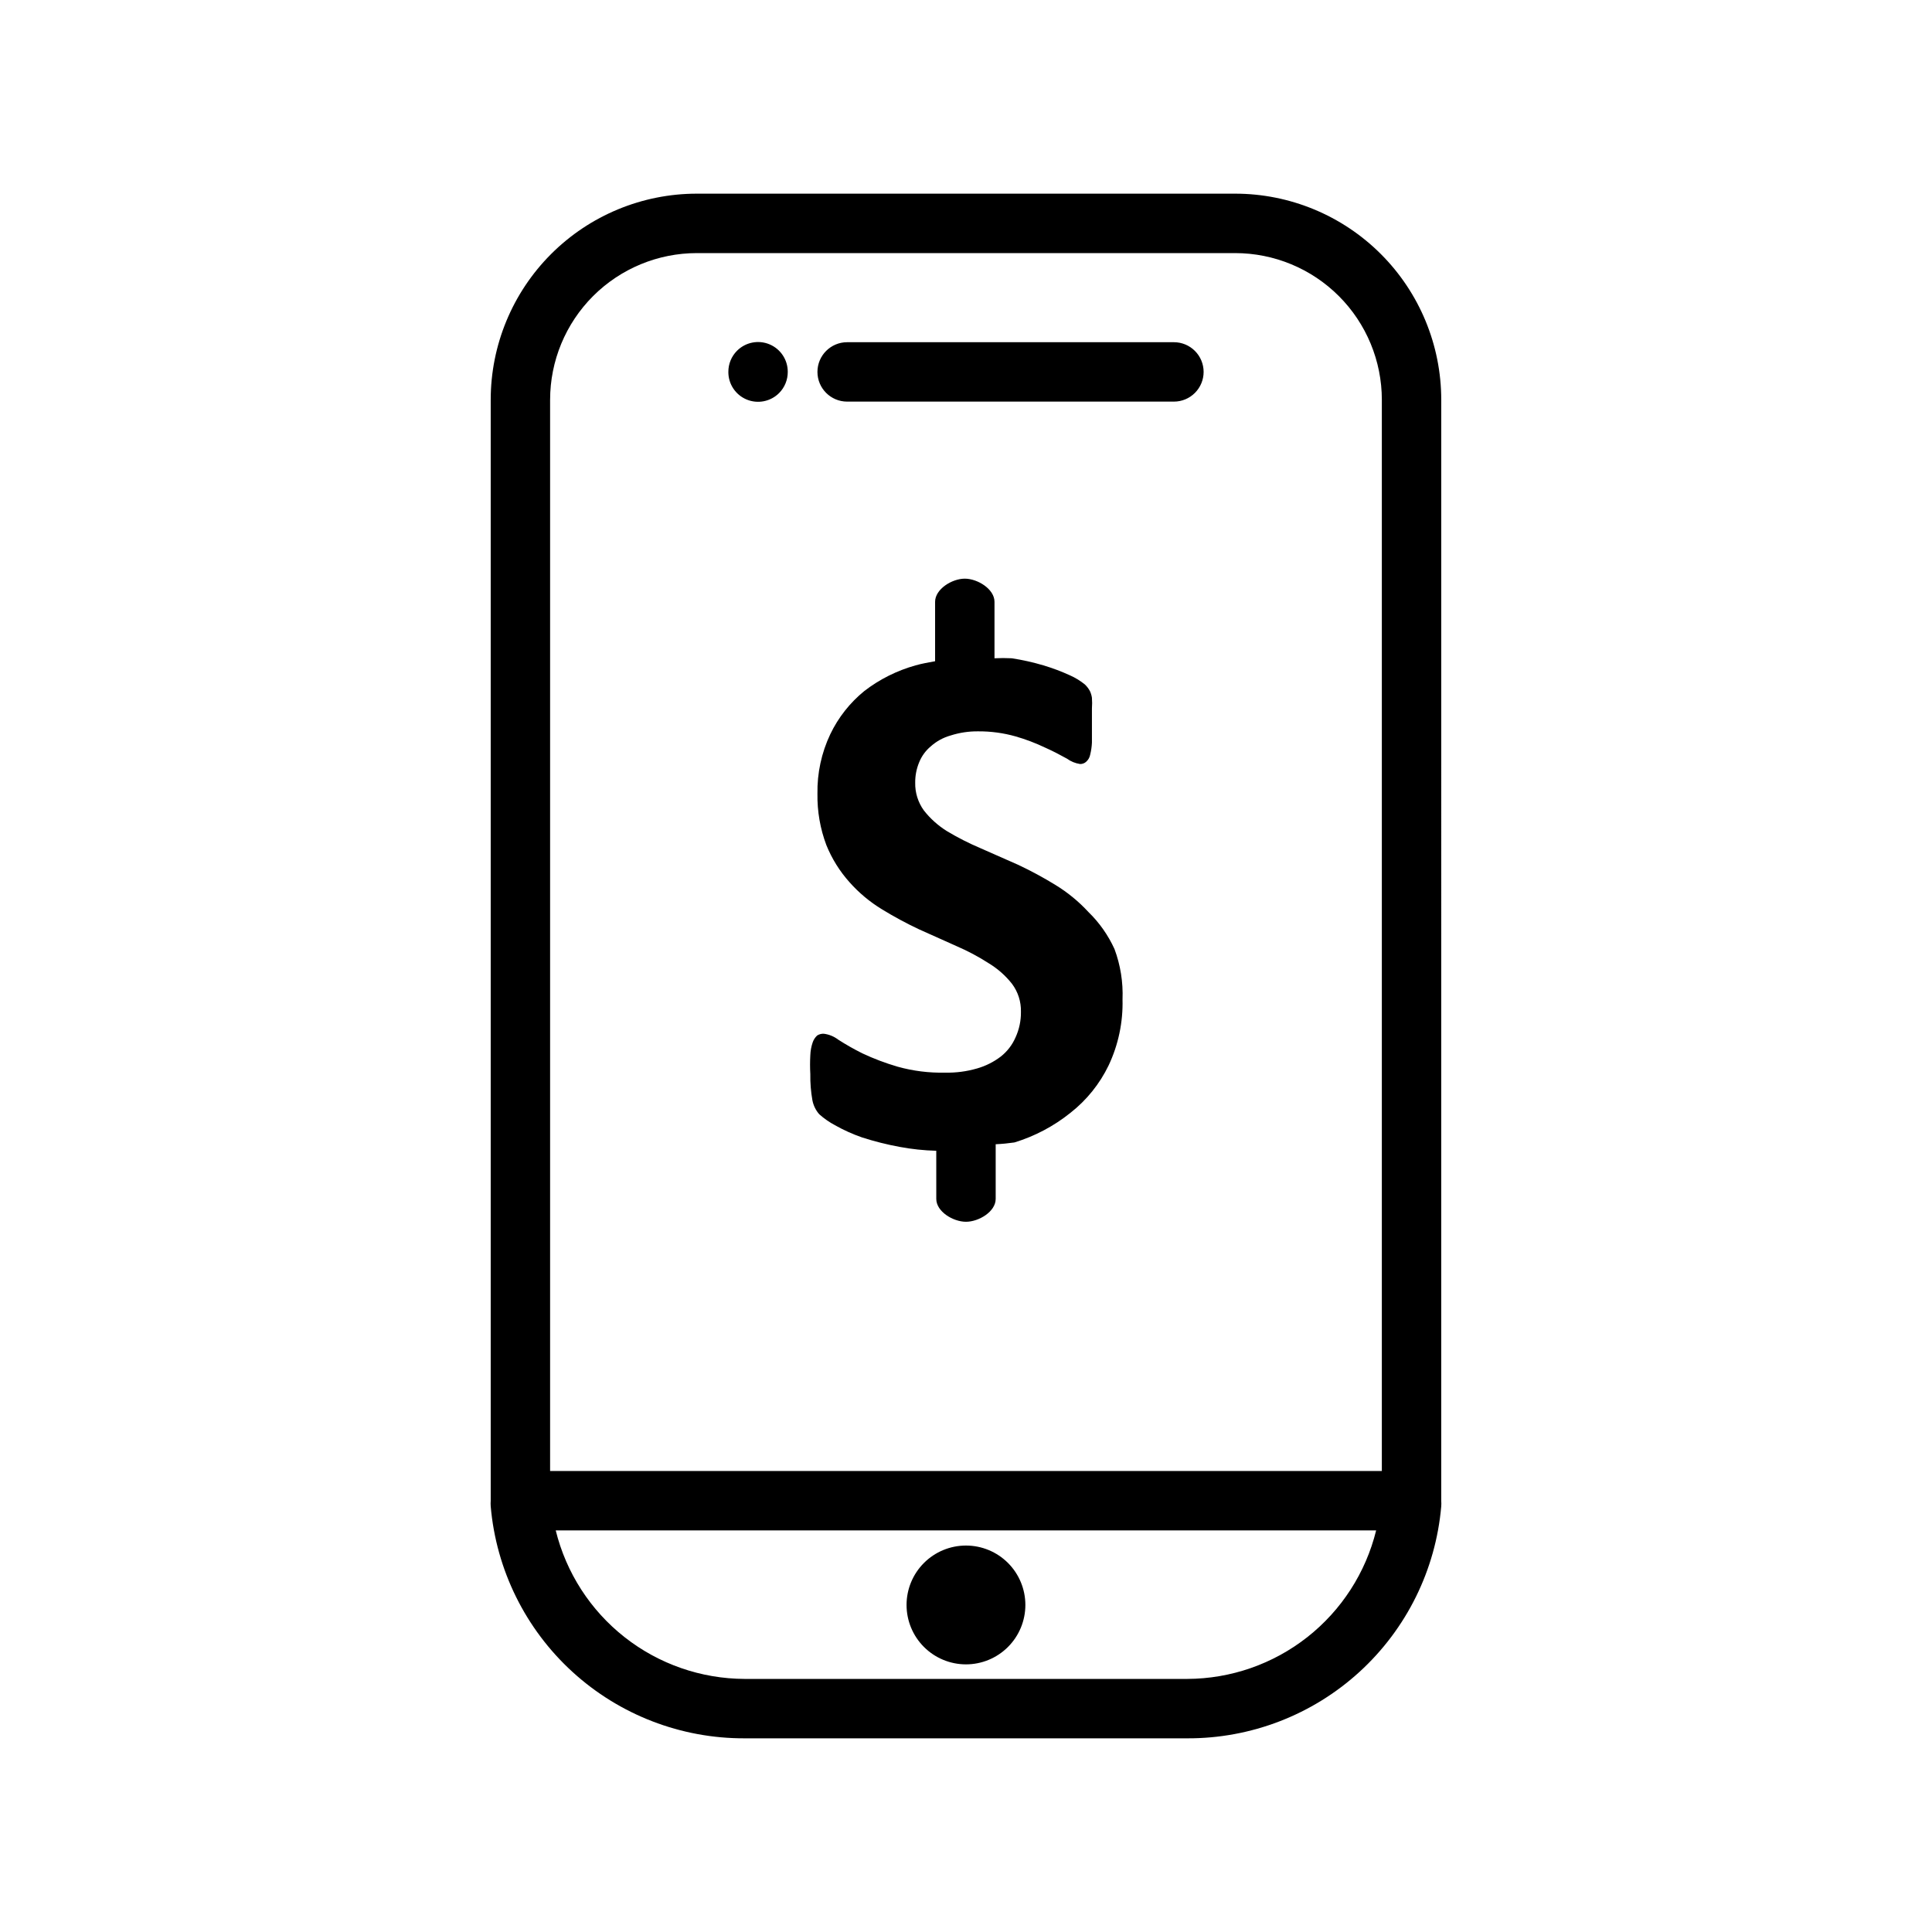 <?xml version="1.0" encoding="UTF-8"?>
<!-- The Best Svg Icon site in the world: iconSvg.co, Visit us! https://iconsvg.co -->
<svg fill="#000000" width="800px" height="800px" version="1.1" viewBox="144 144 512 512" xmlns="http://www.w3.org/2000/svg">
 <path d="m441.48 408.82c0.16 6.059-1.105 12.074-3.699 17.555-2.363 4.883-5.809 9.164-10.078 12.516-4.41 3.547-9.461 6.219-14.879 7.871-1.641 0.238-3.297 0.398-4.957 0.473v14.484c0 3.387-4.488 6.062-7.871 6.062-3.387 0-7.871-2.676-7.871-6.062l-0.004-12.754c-3.246-0.086-6.484-0.426-9.68-1.023-3.383-0.621-6.723-1.465-10-2.516-2.477-0.863-4.875-1.945-7.164-3.231-1.5-0.801-2.898-1.781-4.172-2.91-0.918-1.051-1.543-2.328-1.809-3.703-0.406-2.285-0.59-4.606-0.551-6.926-0.094-1.676-0.094-3.359 0-5.039 0.043-1.152 0.254-2.293 0.629-3.383 0.238-0.691 0.645-1.312 1.18-1.812 0.516-0.328 1.121-0.496 1.734-0.473 1.402 0.172 2.734 0.715 3.856 1.574 2.059 1.324 4.188 2.531 6.375 3.621 3.027 1.422 6.16 2.606 9.371 3.543 4.098 1.141 8.34 1.672 12.594 1.574 2.848 0.062 5.688-0.309 8.422-1.102 2.277-0.645 4.414-1.715 6.297-3.148 1.719-1.352 3.07-3.109 3.938-5.117 0.969-2.121 1.453-4.434 1.418-6.769 0.062-2.66-0.77-5.266-2.363-7.398-1.703-2.164-3.785-4.004-6.141-5.434-2.727-1.758-5.598-3.285-8.578-4.566l-9.84-4.41v0.004c-3.406-1.598-6.715-3.387-9.922-5.352-3.199-1.949-6.094-4.363-8.578-7.164-2.602-2.902-4.68-6.231-6.141-9.84-1.641-4.352-2.441-8.973-2.363-13.621-0.098-5.438 1.062-10.824 3.387-15.742 2.129-4.453 5.223-8.379 9.055-11.492 4.035-3.106 8.633-5.402 13.539-6.773 1.652-0.473 3.465-0.789 5.195-1.102v-15.742c0-3.387 4.488-6.141 7.871-6.141 3.387 0 7.871 2.754 7.871 6.141v14.957c1.523-0.078 3.047-0.078 4.566 0 2.848 0.434 5.664 1.066 8.422 1.887 2.367 0.707 4.684 1.574 6.93 2.598 1.441 0.633 2.793 1.453 4.016 2.441 0.535 0.504 0.984 1.086 1.336 1.734 0.277 0.57 0.461 1.18 0.551 1.809 0.07 0.945 0.07 1.891 0 2.836v4.25 4.801c-0.051 1.09-0.207 2.168-0.473 3.227-0.137 0.699-0.496 1.332-1.023 1.812-0.441 0.422-1.039 0.648-1.652 0.629-1.25-0.188-2.438-0.672-3.465-1.418-1.574-0.867-3.465-1.891-5.746-2.914v0.004c-2.535-1.215-5.168-2.215-7.871-2.992-3.227-0.91-6.566-1.363-9.918-1.34-2.484-0.027-4.957 0.344-7.32 1.102-1.926 0.543-3.703 1.512-5.195 2.836-1.398 1.156-2.481 2.644-3.148 4.328-0.695 1.699-1.043 3.519-1.023 5.356-0.055 2.621 0.75 5.191 2.281 7.32 1.707 2.184 3.785 4.047 6.141 5.508 2.832 1.699 5.777 3.199 8.816 4.488l9.996 4.41c3.406 1.598 6.715 3.383 9.918 5.352 3.231 1.973 6.172 4.383 8.738 7.164 2.902 2.82 5.25 6.156 6.93 9.84 1.578 4.25 2.301 8.773 2.125 13.305zm21.492-166.26c0-2.09-0.832-4.09-2.309-5.566-1.477-1.477-3.477-2.305-5.566-2.305h-86.59c-4.348 0-7.875 3.523-7.875 7.871s3.527 7.871 7.875 7.871h86.59c2.09 0 4.09-0.828 5.566-2.305 1.477-1.477 2.309-3.481 2.309-5.566zm-112.49 5.59c1.473-1.488 2.293-3.496 2.281-5.59 0.02-3.199-1.898-6.09-4.852-7.316-2.953-1.227-6.356-0.543-8.609 1.727-1.473 1.484-2.293 3.496-2.281 5.59-0.02 3.199 1.898 6.09 4.852 7.316s6.356 0.543 8.609-1.727zm175.46 289.22v3.465 0.863c0.039 0.496 0.039 0.996 0 1.496-1.461 16.82-9.191 32.48-21.66 43.867-12.465 11.391-28.758 17.676-45.645 17.613h-117.29c-16.887 0.062-33.18-6.223-45.645-17.613-12.469-11.387-20.199-27.047-21.66-43.867-0.039-0.5-0.039-1 0-1.496v-0.867-3.465-287.41c0-14.488 5.754-28.383 16-38.629s24.141-16.004 38.633-16.004h142.64c14.488 0 28.383 5.758 38.629 16.004 10.246 10.246 16 24.141 16 38.629zm-236.16-287.41v283.87h220.42v-283.87c0-10.312-4.098-20.203-11.391-27.496-7.293-7.293-17.184-11.391-27.496-11.391h-142.64c-10.316 0-20.207 4.098-27.5 11.391-7.293 7.293-11.391 17.184-11.391 27.496zm218.92 299.61h-217.43c2.758 11.207 9.184 21.168 18.258 28.301 9.07 7.133 20.27 11.023 31.809 11.059h117.29c11.539-0.035 22.738-3.926 31.809-11.059 9.074-7.133 15.5-17.094 18.258-28.301zm-92.969 19.758c0-4.176-1.66-8.18-4.609-11.133-2.953-2.949-6.957-4.609-11.133-4.609s-8.18 1.66-11.133 4.609c-2.953 2.953-4.613 6.957-4.613 11.133s1.66 8.184 4.613 11.133c2.953 2.953 6.957 4.613 11.133 4.613s8.18-1.66 11.133-4.613c2.949-2.949 4.609-6.957 4.609-11.133z"/>
</svg>